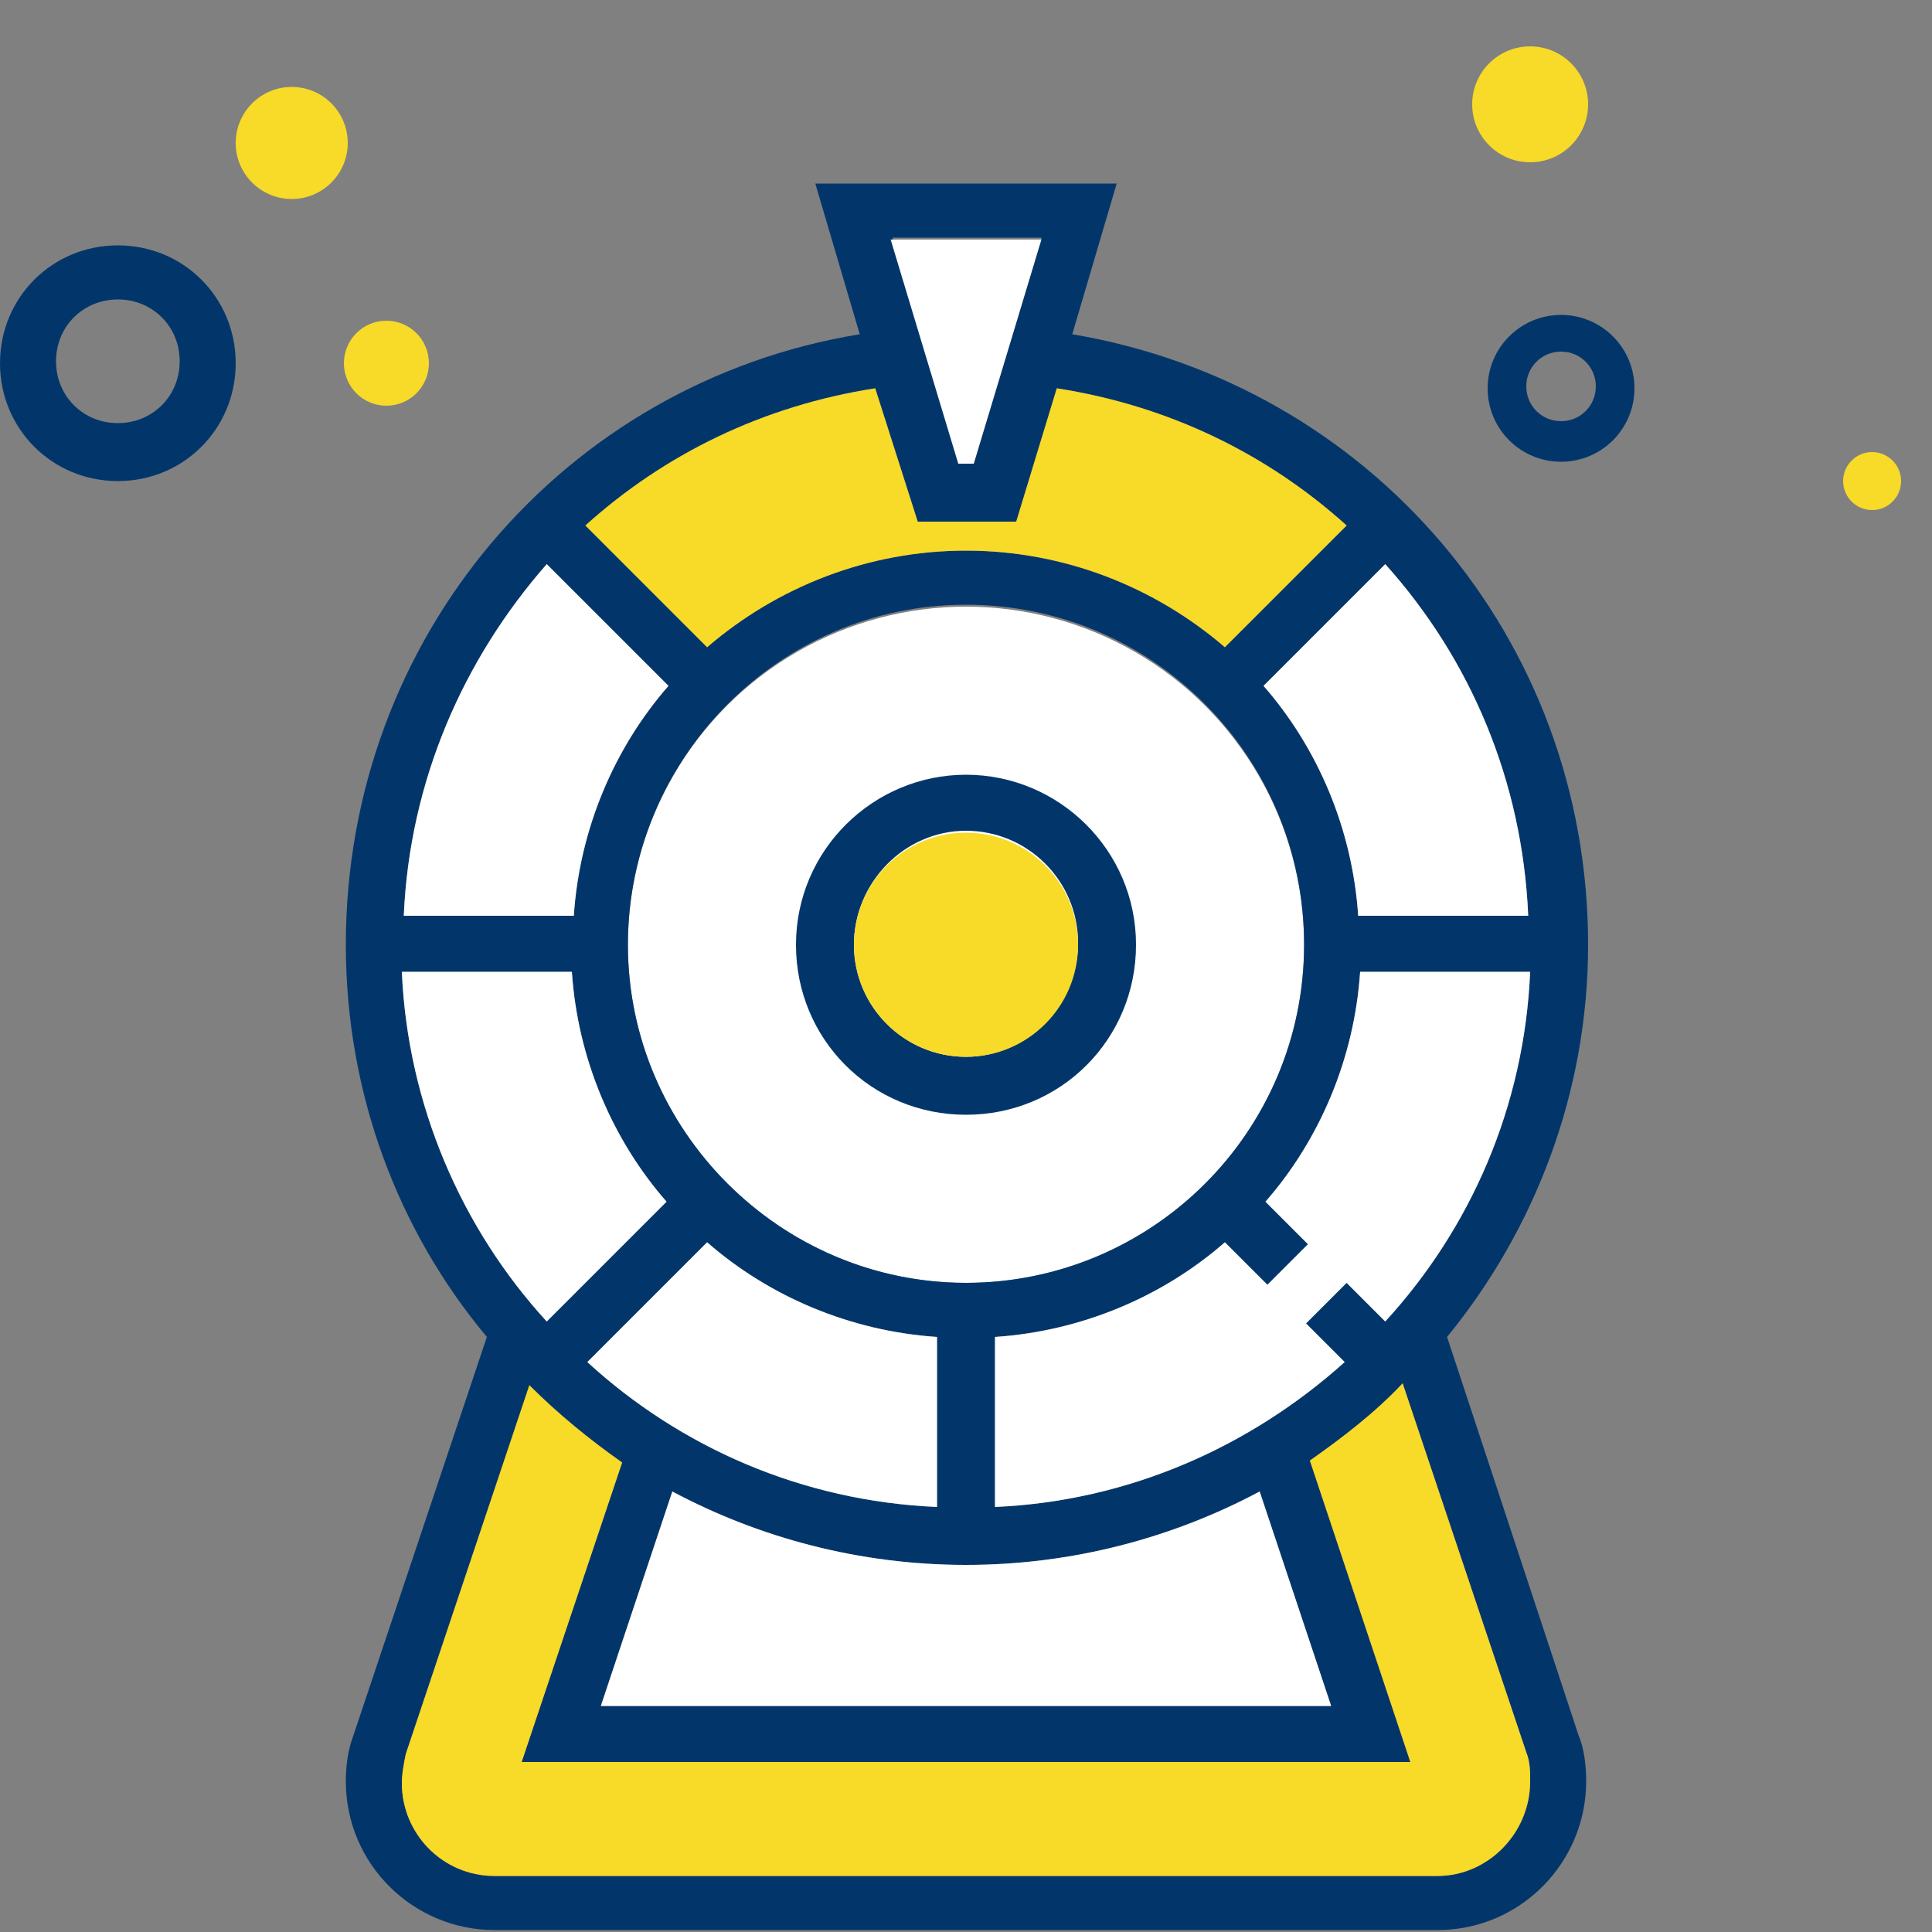 <?xml version="1.0" encoding="utf-8"?>
<!-- Generator: Adobe Illustrator 25.3.1, SVG Export Plug-In . SVG Version: 6.00 Build 0)  -->
<svg version="1.1" id="Calque_1" xmlns="http://www.w3.org/2000/svg" xmlns:xlink="http://www.w3.org/1999/xlink" x="0px" y="0px"
	 viewBox="0 0 100 100" style="enable-background:new 0 0 100 100;" xml:space="preserve">
<rect x="0" y="0" width="100" height="100" fill="#808080" stroke="none"/>
<style type="text/css">
	.st0{fill:#FFFFFF;}
	.st1{fill:#02366B;}
	.st2{fill:#F8DA28;}
</style>
<circle class="st0" cx="50" cy="48.9" r="17.5"/>
<g>
	<path class="st1" d="M74.9,69.2c4.5-5.5,7.3-12.6,7.3-20.3c0-15.9-11.3-29-26.7-31.6l2.3-7.8H42.2l2.3,7.8
		C29.2,19.8,17.9,33,17.9,48.9c0,7.7,2.7,14.8,7.3,20.3l-6.9,20.6c-0.3,0.8-0.4,1.6-0.4,2.4c0,4.3,3.5,7.7,7.7,7.7h48.8
		c4.3,0,7.7-3.5,7.7-7.7c0-0.8-0.1-1.7-0.4-2.4L74.9,69.2z M34.6,35.5c-2.8,3.2-4.6,7.4-4.9,11.9h-8.8c0.3-7,3.1-13.3,7.4-18.2
		L34.6,35.5z M71.7,29.2c4.4,4.9,7.1,11.2,7.4,18.2h-8.8c-0.3-4.5-2.1-8.7-4.9-11.9L71.7,29.2z M67.5,48.9c0,9.7-7.9,17.5-17.5,17.5
		s-17.5-7.9-17.5-17.5S40.3,31.3,50,31.3S67.5,39.2,67.5,48.9z M29.6,50.3c0.3,4.5,2.1,8.7,4.9,11.9l-6.2,6.2
		c-4.4-4.8-7.2-11.2-7.5-18.1L29.6,50.3L29.6,50.3z M36.6,64.3c3.2,2.8,7.4,4.6,11.9,4.9V78c-7-0.3-13.3-3.1-18.1-7.5L36.6,64.3z
		 M50,81c5.5,0,10.7-1.4,15.2-3.8l3.7,11.1H31.1l3.7-11.1C39.3,79.6,44.5,81,50,81z M51.5,78v-8.8c4.5-0.3,8.7-2.1,11.9-4.9l2.2,2.2
		l2.1-2.1l-2.2-2.2c2.8-3.2,4.6-7.4,4.9-11.9h8.8c-0.3,7-3.1,13.3-7.5,18.1l-2-2l-2.1,2.1l2,2C64.7,74.9,58.4,77.7,51.5,78z
		 M53.9,12.4L50.4,24h-0.7l-3.5-11.7H53.9z M47.5,27h5.1l2.1-6.9c5.8,0.9,10.9,3.4,15,7.1l-6.3,6.3c-3.6-3.1-8.3-5-13.4-5
		s-9.8,1.9-13.4,5l-6.3-6.3c4.1-3.7,9.2-6.2,15-7.1L47.5,27z M74.4,97.1H25.6c-2.7,0-4.8-2.2-4.8-4.8c0-0.5,0.1-1,0.2-1.5l6.4-19.1
		c1.5,1.5,3.1,2.8,4.8,4L27,91.2h46l-5.2-15.6c1.7-1.2,3.4-2.5,4.8-4L79,90.7c0.2,0.5,0.2,1,0.2,1.5C79.2,94.9,77,97.1,74.4,97.1z"
		/>
	<path class="st1" d="M50,40.1c-4.8,0-8.8,3.9-8.8,8.8s3.9,8.8,8.8,8.8s8.8-3.9,8.8-8.8S54.8,40.1,50,40.1z M50,54.7
		c-3.2,0-5.8-2.6-5.8-5.8S46.8,43,50,43c3.2,0,5.8,2.6,5.8,5.8S53.2,54.7,50,54.7z"/>
</g>
<circle class="st2" cx="79.2" cy="5.4" r="3"/>
<g>
	<path class="st1" d="M6.1,24.9c-3.4,0-6.1-2.7-6.1-6.1s2.7-6.1,6.1-6.1s6.1,2.7,6.1,6.1S9.5,24.9,6.1,24.9z M6.1,15.5
		c-1.8,0-3.2,1.4-3.2,3.2c0,1.8,1.4,3.2,3.2,3.2s3.2-1.4,3.2-3.2C9.3,16.9,7.9,15.5,6.1,15.5z"/>
</g>
<circle class="st2" cx="20" cy="18.8" r="2.2"/>
<g>
	<path class="st1" d="M80.8,23.9c-2.1,0-3.8-1.7-3.8-3.8s1.7-3.8,3.8-3.8c2.1,0,3.8,1.7,3.8,3.8S82.9,23.9,80.8,23.9z M80.8,18.2
		c-1,0-1.8,0.8-1.8,1.8s0.8,1.8,1.8,1.8s1.8-0.8,1.8-1.8C82.6,19,81.8,18.2,80.8,18.2z"/>
</g>
<circle class="st2" cx="96.9" cy="24.9" r="1.5"/>
<circle class="st2" cx="15.1" cy="7.4" r="2.9"/>
<path class="st0" d="M50,81c5.5,0,10.7-1.4,15.2-3.8l3.7,11.1H31.1l3.7-11.1C39.3,79.6,44.5,81,50,81z"/>
<path class="st2" d="M74.4,97.1H25.6c-2.7,0-4.8-2.2-4.8-4.8c0-0.5,0.1-1,0.2-1.5l6.4-19.1c1.5,1.5,3.1,2.8,4.8,4L27,91.2h46
	l-5.2-15.6c1.7-1.2,3.4-2.5,4.8-4L79,90.7c0.2,0.5,0.2,1,0.2,1.5C79.2,94.9,77,97.1,74.4,97.1z"/>
<path class="st0" d="M34.6,35.5c-2.8,3.2-4.6,7.4-4.9,11.9h-8.8c0.3-7,3.1-13.3,7.4-18.2L34.6,35.5z"/>
<path class="st0" d="M71.7,29.2c4.4,4.9,7.1,11.2,7.4,18.2h-8.8c-0.3-4.5-2.1-8.7-4.9-11.9L71.7,29.2z"/>
<path class="st0" d="M29.6,50.3c0.3,4.5,2.1,8.7,4.9,11.9l-6.2,6.2c-4.4-4.8-7.2-11.2-7.5-18.1L29.6,50.3L29.6,50.3z"/>
<path class="st0" d="M36.6,64.3c3.2,2.8,7.4,4.6,11.9,4.9V78c-7-0.3-13.3-3.1-18.1-7.5L36.6,64.3z"/>
<path class="st0" d="M51.5,78v-8.8c4.5-0.3,8.7-2.1,11.9-4.9l2.2,2.2l2.1-2.1l-2.2-2.2c2.8-3.2,4.6-7.4,4.9-11.9h8.8
	c-0.3,7-3.1,13.3-7.5,18.1l-2-2l-2.1,2.1l2,2C64.7,74.9,58.4,77.7,51.5,78z"/>
<polygon class="st0" points="53.9,12.4 50.4,24 49.6,24 46.1,12.4 "/>
<path class="st2" d="M47.5,27h5.1l2.1-6.9c5.8,0.9,10.9,3.4,15,7.1l-6.3,6.3c-3.6-3.1-8.3-5-13.4-5s-9.8,1.9-13.4,5l-6.3-6.3
	c4.1-3.7,9.2-6.2,15-7.1L47.5,27z"/>
<circle class="st2" cx="50" cy="48.9" r="5.8"/>
</svg>
